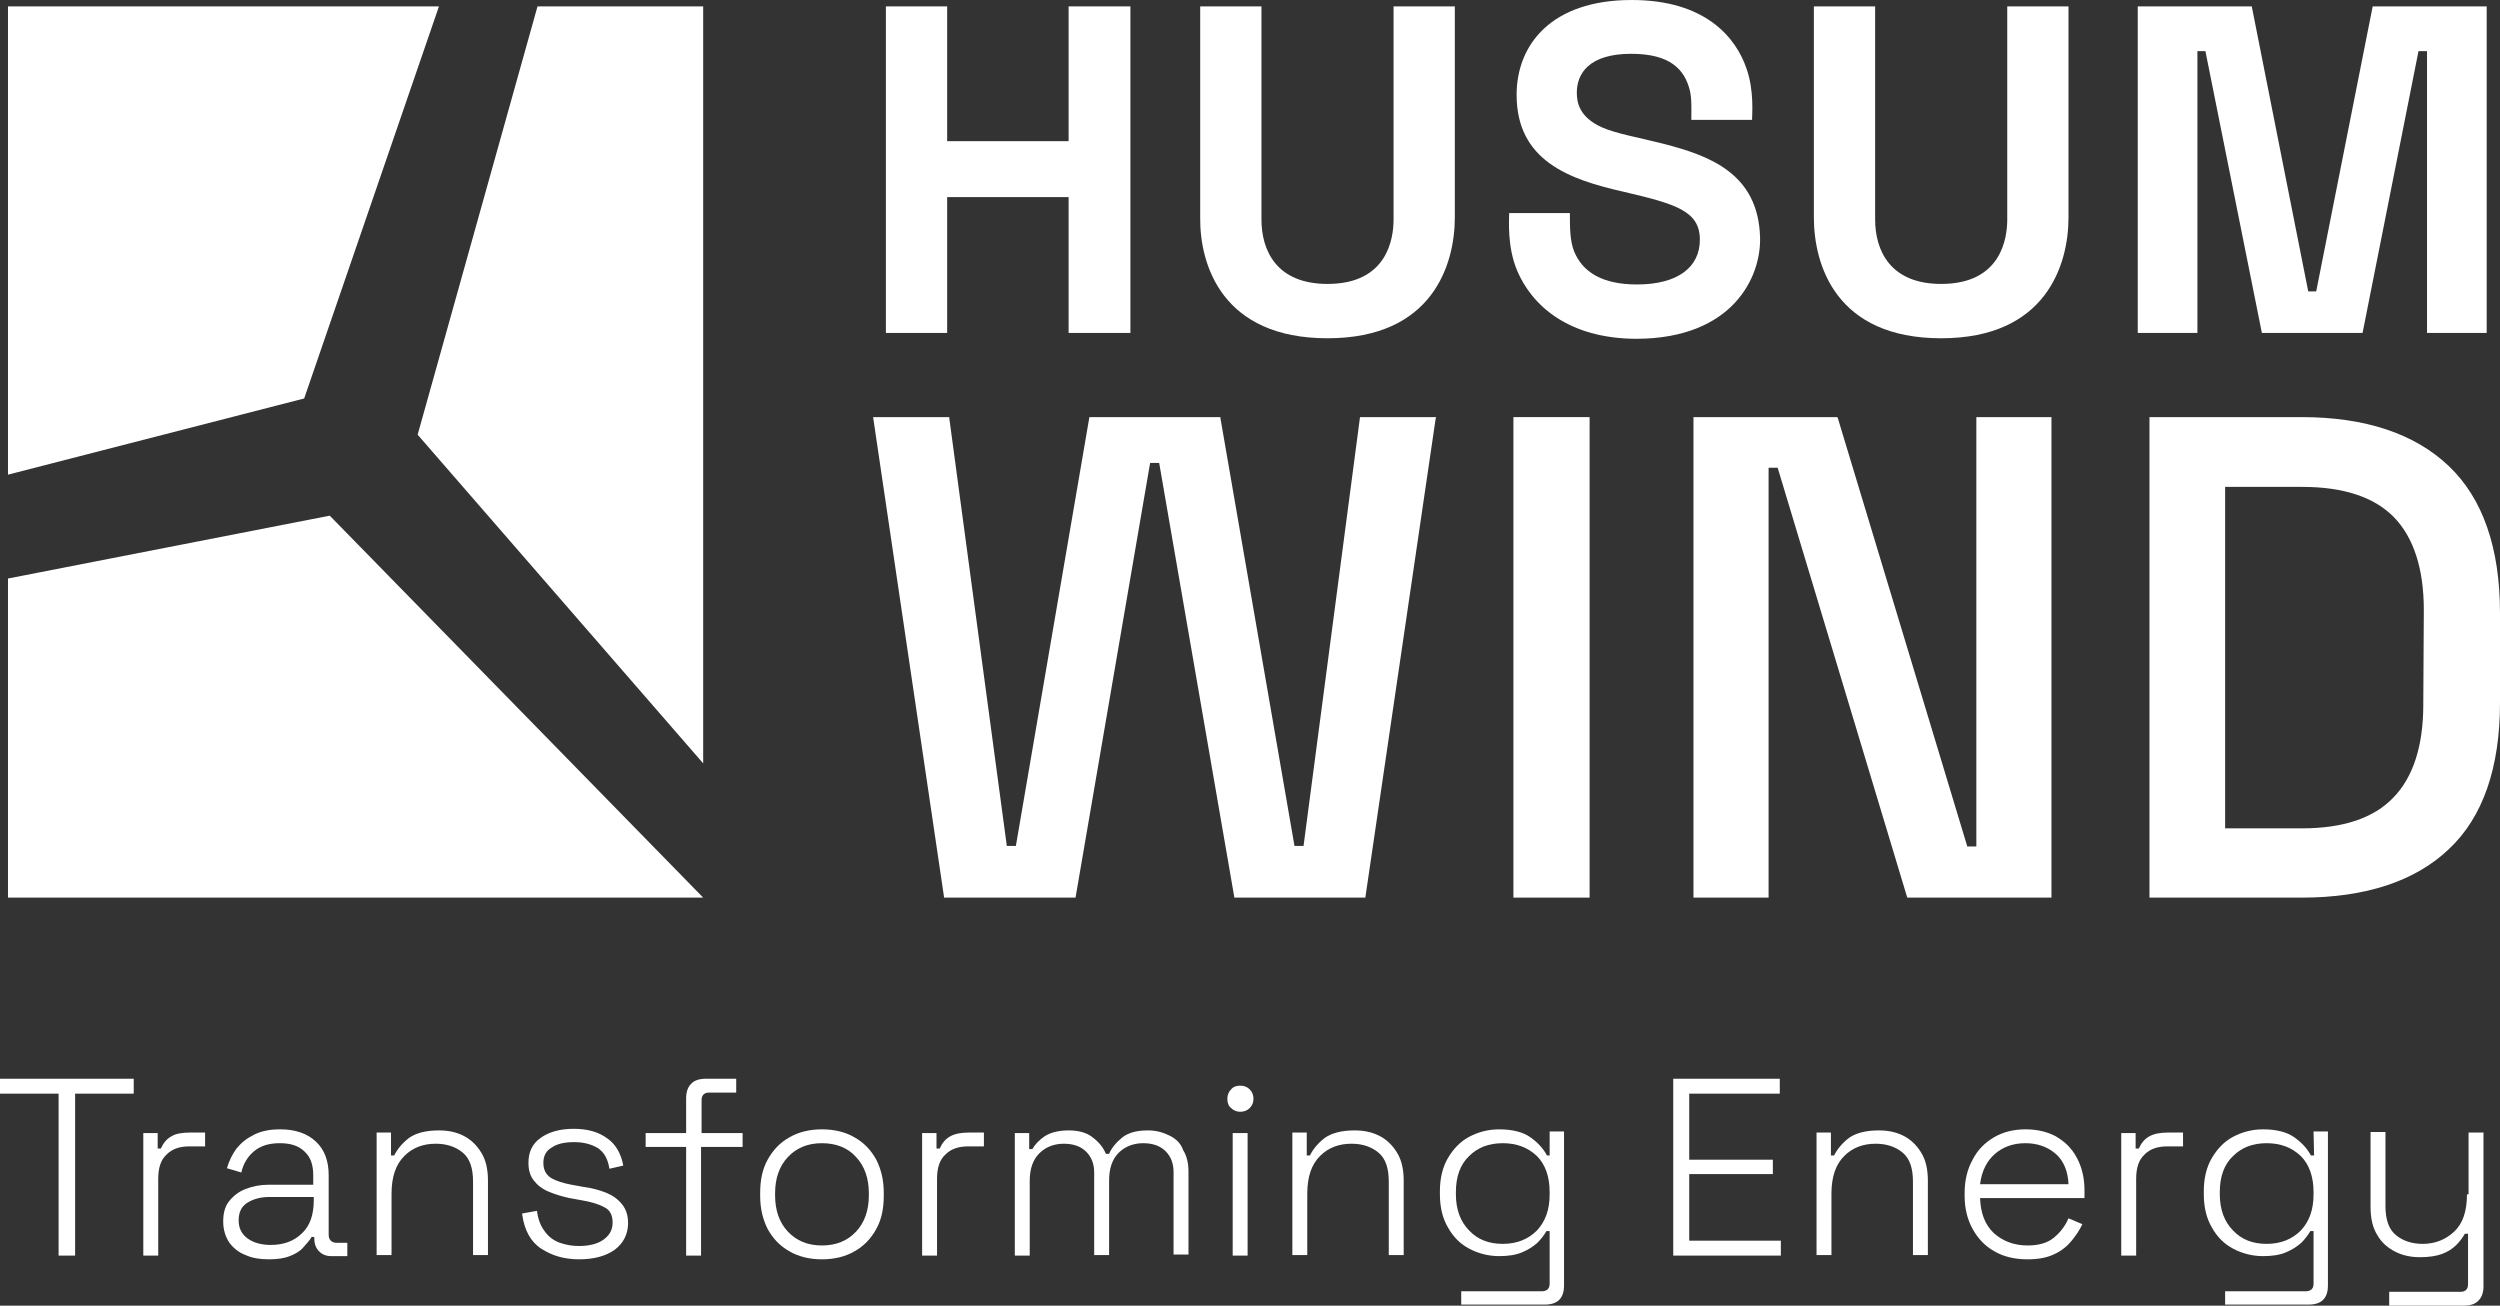 <svg version="1.1" id="Ebene_1" xmlns="http://www.w3.org/2000/svg" xmlns:xlink="http://www.w3.org/1999/xlink" x="0px" y="0px"
	 viewBox="0 0 469.3 245.1" style="enable-background:new 0 0 469.3 245.1;" xml:space="preserve">
<rect x="0" y="0" width="469.3" height="245.1" fill="#333333" stroke="none"/>
<style type="text/css">
	.st0{fill:#FFFFFF;}
</style>
<g>
	<polygon class="st0" points="244.7,158.8 243,158.8 229.1,78.5 229.1,78.3 204.5,78.3 190.7,158.8 189,158.8 178.2,78.5 
		178.2,78.3 163.9,78.3 177.2,168.3 177.2,168.5 201.9,168.5 215.9,86.9 217.6,86.9 231.7,168.4 231.7,168.5 256.3,168.5 
		269.5,78.6 269.6,78.3 255.3,78.3 	"/>
	<rect x="284.1" y="78.3" class="st0" width="14.3" height="90.2"/>
	<polygon class="st0" points="371,158.9 369.3,158.9 345,78.5 344.9,78.3 317.9,78.3 317.9,168.5 332,168.5 332,87.8 333.7,87.8 
		358,168.4 358.1,168.5 385.1,168.5 385.1,78.3 371,78.3 	"/>
	<path class="st0" d="M459.7,87.5c-6.4-6.1-15.7-9.2-27.6-9.2h-28.6v90.2h28.6c12,0,21.3-3.1,27.6-9.1c6.4-6,9.6-15.3,9.6-27.5
		v-16.8C469.3,102.9,466.1,93.6,459.7,87.5z M454.9,132.3c0,7.7-1.9,13.6-5.6,17.4c-3.7,3.9-9.5,5.8-17.2,5.8h-14.4V91.4h14.5
		c7.7,0,13.5,1.9,17.2,5.7c3.7,3.8,5.6,9.7,5.6,17.4L454.9,132.3L454.9,132.3z"/>
	<polygon class="st0" points="177.8,37 200.6,37 200.6,62.5 212.2,62.5 212.2,1.2 200.6,1.2 200.6,26.5 177.8,26.5 177.8,1.2 
		166.3,1.2 166.3,62.5 177.8,62.5 	"/>
	<path class="st0" d="M249.2,63.5c19.7,0,23.9-13.8,23.9-22.7V1.2h-11.5v40c0,3.5-1.1,12.1-12.4,12.1c-9.6,0-12.4-6.3-12.4-12.1v-40
		h-11.5v39.6C225.2,49.7,229.4,63.5,249.2,63.5z"/>
	<path class="st0" d="M364.4,63.5c19.7,0,23.9-13.8,23.9-22.7V1.2h-11.5v40c0,3.5-1.1,12.1-12.4,12.1c-9.6,0-12.4-6.3-12.4-12.1v-40
		h-11.5v39.6C340.5,49.7,344.6,63.5,364.4,63.5z"/>
	<path class="st0" d="M330.4,44.6c-0.3-12.1-9.6-15.4-18.1-17.6c-4.7-1.2-8.9-1.9-11.6-3.1c-4.2-1.9-4.7-4.6-4.7-6.5
		c0-3.6,2.3-7.3,10.2-7.3c7.3,0,10,2.9,11,6.8c0.4,1.6,0.3,3.6,0.3,5.6h11.4c0-1.1,0.4-5.4-1-9.5c-2-6-7.8-13-21.6-13
		c-15.1,0-21.6,8.4-21.6,17.8c0,12.4,9.9,15.9,20.1,18.2c9.8,2.3,14.3,3.6,14.3,9c0,5.2-4.2,8.4-11.8,8.4c-6.5,0-10.2-2.3-11.8-6.2
		c-0.8-2-0.8-4.5-0.8-7.2h-11.4c0,1.3-0.4,6.3,1.5,10.8c2.7,6.4,9.5,12.8,22.5,12.8C325.3,63.5,330.6,52,330.4,44.6z"/>
	<polygon class="st0" points="412.5,9.6 414,9.6 424.6,62.5 443.5,62.5 454,9.6 455.6,9.6 455.6,62.5 466.8,62.5 466.8,1.2 
		445.4,1.2 434.8,54.7 433.3,54.7 422.7,1.2 401.3,1.2 401.3,62.5 412.5,62.5 	"/>
	<polygon class="st0" points="61.9,96.8 1.5,108.6 1.5,168.5 132,168.5 	"/>
	<polygon class="st0" points="82.4,1.2 1.5,1.2 1.5,89.1 57.1,74.8 	"/>
	<polygon class="st0" points="132,143.3 132,1.2 100.9,1.2 78.4,81.6 	"/>
	<polygon class="st0" points="0,205.3 11,205.3 11,235.7 14.1,235.7 14.1,205.3 25.1,205.3 25.1,202.5 0,202.5 	"/>
	<path class="st0" d="M32.2,213.3c-0.9,0.5-1.5,1.2-2,2.3h-0.6v-2.9h-2.7v23h2.8v-14.4c0-2.1,0.5-3.6,1.6-4.6c1-1,2.4-1.5,4.2-1.5h3
		v-2.6h-2.7C34.2,212.6,33,212.8,32.2,213.3z"/>
	<path class="st0" d="M61.7,231.8v-11.2c0-2.7-0.8-4.8-2.4-6.3c-1.6-1.5-3.8-2.3-6.7-2.3c-1.9,0-3.5,0.3-4.9,1s-2.4,1.5-3.3,2.6
		c-0.8,1.1-1.4,2.3-1.8,3.7l2.7,0.8c0.4-1.7,1.2-3,2.4-4s2.8-1.5,4.8-1.5c2.1,0,3.6,0.5,4.7,1.6c1.1,1,1.6,2.5,1.6,4.4v1.8h-8.4
		c-1.6,0-3,0.3-4.3,0.8s-2.3,1.3-3.1,2.3s-1.1,2.3-1.1,3.8s0.4,2.8,1.1,3.9c0.8,1.1,1.8,1.9,3.1,2.4c1.3,0.6,2.8,0.8,4.4,0.8
		c1.6,0,2.9-0.2,3.9-0.6s1.9-0.9,2.5-1.6s1.2-1.3,1.6-2H59v0.3c0,1,0.3,1.8,0.9,2.4c0.6,0.6,1.3,0.9,2.3,0.9h3v-2.5H63
		C62.2,233.2,61.7,232.7,61.7,231.8z M58.9,225.3c0,2.7-0.7,4.8-2.2,6.2c-1.5,1.5-3.5,2.2-5.9,2.2c-1.7,0-3.2-0.4-4.3-1.2
		c-1.1-0.8-1.7-1.9-1.7-3.4s0.5-2.6,1.6-3.3c1.1-0.7,2.5-1.1,4.1-1.1h8.4L58.9,225.3L58.9,225.3z"/>
	<path class="st0" d="M87,213.2c-1.4-0.7-2.9-1-4.6-1c-2.5,0-4.3,0.5-5.6,1.4c-1.3,1-2.2,2.1-2.8,3.3h-0.6v-4.3h-2.7v23h2.8v-11.5
		c0-3.2,0.8-5.5,2.4-7.1s3.6-2.3,5.9-2.3c2.1,0,3.8,0.6,5.1,1.7c1.3,1.1,1.9,2.9,1.9,5.4v13.8h2.8v-14c0-2.1-0.4-3.9-1.3-5.3
		C89.5,215,88.4,213.9,87,213.2z"/>
	<path class="st0" d="M113.8,223.9c-1.3-0.5-2.7-0.9-4.3-1.1l-2.2-0.4c-1.6-0.3-2.9-0.7-3.9-1.3c-0.9-0.6-1.4-1.5-1.4-2.8
		s0.5-2.3,1.6-2.9c1-0.7,2.4-1,4.2-1c1.8,0,3.2,0.4,4.4,1.1c1.2,0.8,1.9,2,2.2,3.9l2.6-0.6c-0.4-2.2-1.4-4-3-5.1
		c-1.6-1.2-3.7-1.8-6.3-1.8c-2.6,0-4.7,0.6-6.2,1.7c-1.6,1.1-2.3,2.7-2.3,4.7c0,1.3,0.3,2.4,1,3.3s1.6,1.6,2.8,2.1
		c1.2,0.5,2.5,0.9,3.9,1.2l2.2,0.4c1.8,0.3,3.2,0.7,4.3,1.3c1.1,0.5,1.6,1.5,1.6,2.9s-0.6,2.4-1.7,3.2c-1.1,0.8-2.7,1.2-4.6,1.2
		c-1.3,0-2.4-0.2-3.6-0.6c-1.1-0.4-2.1-1.1-2.8-2.1c-0.8-1-1.3-2.3-1.5-3.9l-2.8,0.5c0.4,3.1,1.6,5.3,3.6,6.6c2,1.3,4.3,2,7.1,2
		c2.8,0,5-0.6,6.7-1.8c1.6-1.2,2.5-2.9,2.5-5c0-1.5-0.4-2.6-1.1-3.5C116,225.1,115,224.4,113.8,223.9z"/>
	<path class="st0" d="M131.7,206.5c0-0.9,0.5-1.4,1.4-1.4h5.1v-2.6h-5.7c-1.2,0-2.2,0.3-2.8,1c-0.6,0.6-0.9,1.5-0.9,2.7v6.5h-7.6
		v2.6h7.6v20.4h2.8v-20.4h7.8v-2.6h-7.7V206.5z"/>
	<path class="st0" d="M160.4,213.5c-1.7-1-3.8-1.5-6.1-1.5c-2.3,0-4.4,0.5-6.1,1.5c-1.8,1-3.1,2.4-4.1,4.2c-1,1.8-1.4,3.9-1.4,6.2
		v0.6c0,2.4,0.5,4.4,1.4,6.2c1,1.8,2.3,3.2,4.1,4.2c1.7,1,3.8,1.5,6.1,1.5c2.3,0,4.4-0.5,6.1-1.5c1.8-1,3.1-2.4,4.1-4.2
		c1-1.8,1.4-3.9,1.4-6.2v-0.6c0-2.4-0.5-4.4-1.4-6.2C163.5,215.9,162.2,214.5,160.4,213.5z M163.1,224.4c0,2.8-0.8,5.1-2.4,6.8
		c-1.6,1.7-3.7,2.6-6.4,2.6c-2.7,0-4.8-0.9-6.4-2.6s-2.4-4-2.4-6.8V224c0-2.8,0.8-5.1,2.4-6.8c1.6-1.7,3.7-2.6,6.4-2.6
		c2.7,0,4.9,0.9,6.4,2.6c1.6,1.7,2.4,4,2.4,6.8V224.4z"/>
	<path class="st0" d="M178.4,213.3c-0.9,0.5-1.5,1.2-2,2.3h-0.6v-2.9h-2.7v23h2.8v-14.4c0-2.1,0.5-3.6,1.6-4.6c1-1,2.4-1.5,4.2-1.5
		h3v-2.6H182C180.5,212.6,179.3,212.8,178.4,213.3z"/>
	<path class="st0" d="M219.6,213.2c-1.2-0.6-2.5-1-4.1-1c-2.1,0-3.6,0.4-4.8,1.3c-1.1,0.9-2,1.9-2.5,3.1h-0.6
		c-0.5-1.2-1.3-2.2-2.5-3.1c-1.1-0.9-2.7-1.3-4.5-1.3c-1.9,0-3.4,0.4-4.5,1.1c-1,0.7-1.8,1.5-2.3,2.4h-0.6v-3h-2.7v23h2.8v-14
		c0-2.3,0.6-4,1.8-5.2c1.2-1.2,2.8-1.8,4.6-1.8c1.8,0,3.2,0.5,4.2,1.5s1.5,2.3,1.5,3.9v15.5h2.8v-14c0-2.3,0.6-4,1.8-5.2
		c1.2-1.2,2.8-1.8,4.6-1.8c1.8,0,3.2,0.5,4.2,1.5s1.5,2.3,1.5,3.9v15.5h2.8v-15.6c0-1.5-0.3-2.9-1-4
		C221.7,214.7,220.8,213.8,219.6,213.2z"/>
	<path class="st0" d="M232.8,203.8c-0.7,0-1.3,0.2-1.7,0.7c-0.5,0.5-0.7,1.1-0.7,1.8c0,0.7,0.2,1.3,0.7,1.7c0.5,0.5,1.1,0.7,1.7,0.7
		c0.7,0,1.3-0.2,1.8-0.7s0.7-1.1,0.7-1.7c0-0.7-0.2-1.3-0.7-1.8S233.5,203.8,232.8,203.8z"/>
	<rect x="231.4" y="212.7" class="st0" width="2.8" height="23"/>
	<path class="st0" d="M258.9,213.2c-1.4-0.7-2.9-1-4.6-1c-2.5,0-4.3,0.5-5.6,1.4c-1.3,1-2.2,2.1-2.8,3.3h-0.6v-4.3h-2.7v23h2.8
		v-11.5c0-3.2,0.8-5.5,2.4-7.1s3.6-2.3,5.9-2.3c2.1,0,3.8,0.6,5.1,1.7c1.3,1.1,1.9,2.9,1.9,5.4v13.8h2.8v-14c0-2.1-0.4-3.9-1.3-5.3
		C261.4,215,260.3,213.9,258.9,213.2z"/>
	<path class="st0" d="M291,216.9h-0.6c-0.7-1.3-1.7-2.4-3.1-3.4c-1.4-1-3.4-1.5-5.9-1.5c-2,0-3.9,0.5-5.6,1.4s-3,2.3-4,4
		s-1.5,3.8-1.5,6.2v0.6c0,2.4,0.5,4.5,1.5,6.2c1,1.8,2.3,3.1,4,4s3.6,1.4,5.6,1.4c1.7,0,3.1-0.2,4.3-0.7c1.2-0.5,2.1-1.1,2.9-1.8
		c0.7-0.7,1.3-1.5,1.7-2.2h0.6v9.9c0,0.9-0.5,1.4-1.5,1.4h-15.1v2.5H290c1.2,0,2.1-0.3,2.7-0.9c0.6-0.6,0.9-1.5,0.9-2.7v-28.9h-2.7
		v4.5H291z M290.9,224.2c0,2.9-0.8,5.1-2.4,6.8c-1.6,1.6-3.7,2.5-6.4,2.5c-2.6,0-4.7-0.8-6.3-2.5c-1.6-1.6-2.5-3.9-2.5-6.8v-0.4
		c0-2.9,0.8-5.2,2.5-6.8c1.6-1.6,3.7-2.4,6.3-2.4s4.7,0.8,6.4,2.4c1.6,1.6,2.4,3.9,2.4,6.8V224.2z"/>
	<polygon class="st0" points="317.1,220.4 332.8,220.4 332.8,217.7 317.1,217.7 317.1,205.3 334.1,205.3 334.1,202.5 314.1,202.5 
		314.1,235.7 334.3,235.7 334.3,232.9 317.1,232.9 	"/>
	<path class="st0" d="M357.3,213.2c-1.4-0.7-2.9-1-4.6-1c-2.5,0-4.3,0.5-5.6,1.4c-1.3,1-2.2,2.1-2.8,3.3h-0.6v-4.3H341v23h2.8v-11.5
		c0-3.2,0.8-5.5,2.4-7.1c1.6-1.6,3.6-2.3,5.9-2.3c2.1,0,3.8,0.6,5.1,1.7s1.9,2.9,1.9,5.4v13.8h2.8v-14c0-2.1-0.4-3.9-1.3-5.3
		C359.8,215,358.7,213.9,357.3,213.2z"/>
	<path class="st0" d="M385.9,213.3c-1.7-0.9-3.6-1.3-5.7-1.3c-2.2,0-4.2,0.5-5.9,1.5s-3.1,2.4-4,4.2c-1,1.8-1.5,3.9-1.5,6.2v0.6
		c0,2.3,0.5,4.4,1.5,6.2c1,1.8,2.3,3.2,4.1,4.2c1.7,1,3.8,1.5,6.2,1.5c2,0,3.7-0.3,5.1-1c1.3-0.6,2.4-1.5,3.2-2.5s1.5-2,2-3.1
		l-2.6-1.1c-0.6,1.4-1.5,2.6-2.7,3.6s-2.8,1.5-5,1.5c-2.5,0-4.6-0.8-6.3-2.3c-1.7-1.6-2.5-3.8-2.6-6.6h19.6v-1.5
		c0-2.3-0.5-4.3-1.4-6C388.9,215.5,387.6,214.3,385.9,213.3z M371.7,222.3c0.3-2.5,1.3-4.4,2.8-5.7c1.5-1.3,3.4-2,5.7-2
		s4.2,0.7,5.7,2s2.3,3.3,2.4,5.7H371.7z"/>
	<path class="st0" d="M403.5,213.3c-0.9,0.5-1.5,1.2-2,2.3h-0.6v-2.9h-2.7v23h2.8v-14.4c0-2.1,0.5-3.6,1.6-4.6c1-1,2.4-1.5,4.2-1.5
		h3v-2.6h-2.7C405.6,212.6,404.4,212.8,403.5,213.3z"/>
	<path class="st0" d="M434.4,216.9h-0.6c-0.7-1.3-1.7-2.4-3.1-3.4c-1.4-1-3.4-1.5-5.9-1.5c-2,0-3.9,0.5-5.6,1.4c-1.7,0.9-3,2.3-4,4
		s-1.5,3.8-1.5,6.2v0.6c0,2.4,0.5,4.5,1.5,6.2c1,1.8,2.3,3.1,4,4s3.6,1.4,5.6,1.4c1.7,0,3.1-0.2,4.3-0.7s2.1-1.1,2.9-1.8
		c0.7-0.7,1.3-1.5,1.7-2.2h0.6v9.9c0,0.9-0.5,1.4-1.5,1.4h-15.1v2.5h15.7c1.2,0,2.1-0.3,2.7-0.9c0.6-0.6,0.9-1.5,0.9-2.7v-28.9h-2.7
		L434.4,216.9L434.4,216.9z M434.3,224.2c0,2.9-0.8,5.1-2.4,6.8c-1.6,1.6-3.7,2.5-6.4,2.5c-2.6,0-4.7-0.8-6.3-2.5
		c-1.6-1.6-2.5-3.9-2.5-6.8v-0.4c0-2.9,0.8-5.2,2.5-6.8c1.6-1.6,3.7-2.4,6.3-2.4s4.7,0.8,6.4,2.4c1.6,1.6,2.4,3.9,2.4,6.8V224.2z"/>
	<path class="st0" d="M463.1,224.2c0,3.2-0.8,5.5-2.4,7c-1.6,1.5-3.6,2.3-5.9,2.3c-2.1,0-3.8-0.6-5.1-1.7s-1.9-2.9-1.9-5.4v-13.9
		H445v14.1c0,2.1,0.4,3.9,1.3,5.3c0.8,1.4,2,2.4,3.4,3.1s2.9,1,4.6,1c1.6,0,3-0.2,4.1-0.6s2-1,2.7-1.7s1.2-1.4,1.6-2.1h0.6v9.5
		c0,0.9-0.5,1.4-1.4,1.4h-13.4v2.6h14c1.2,0,2.2-0.3,2.8-1c0.6-0.6,0.9-1.5,0.9-2.6v-28.9h-2.8v11.6H463.1z"/>
</g>
</svg>
